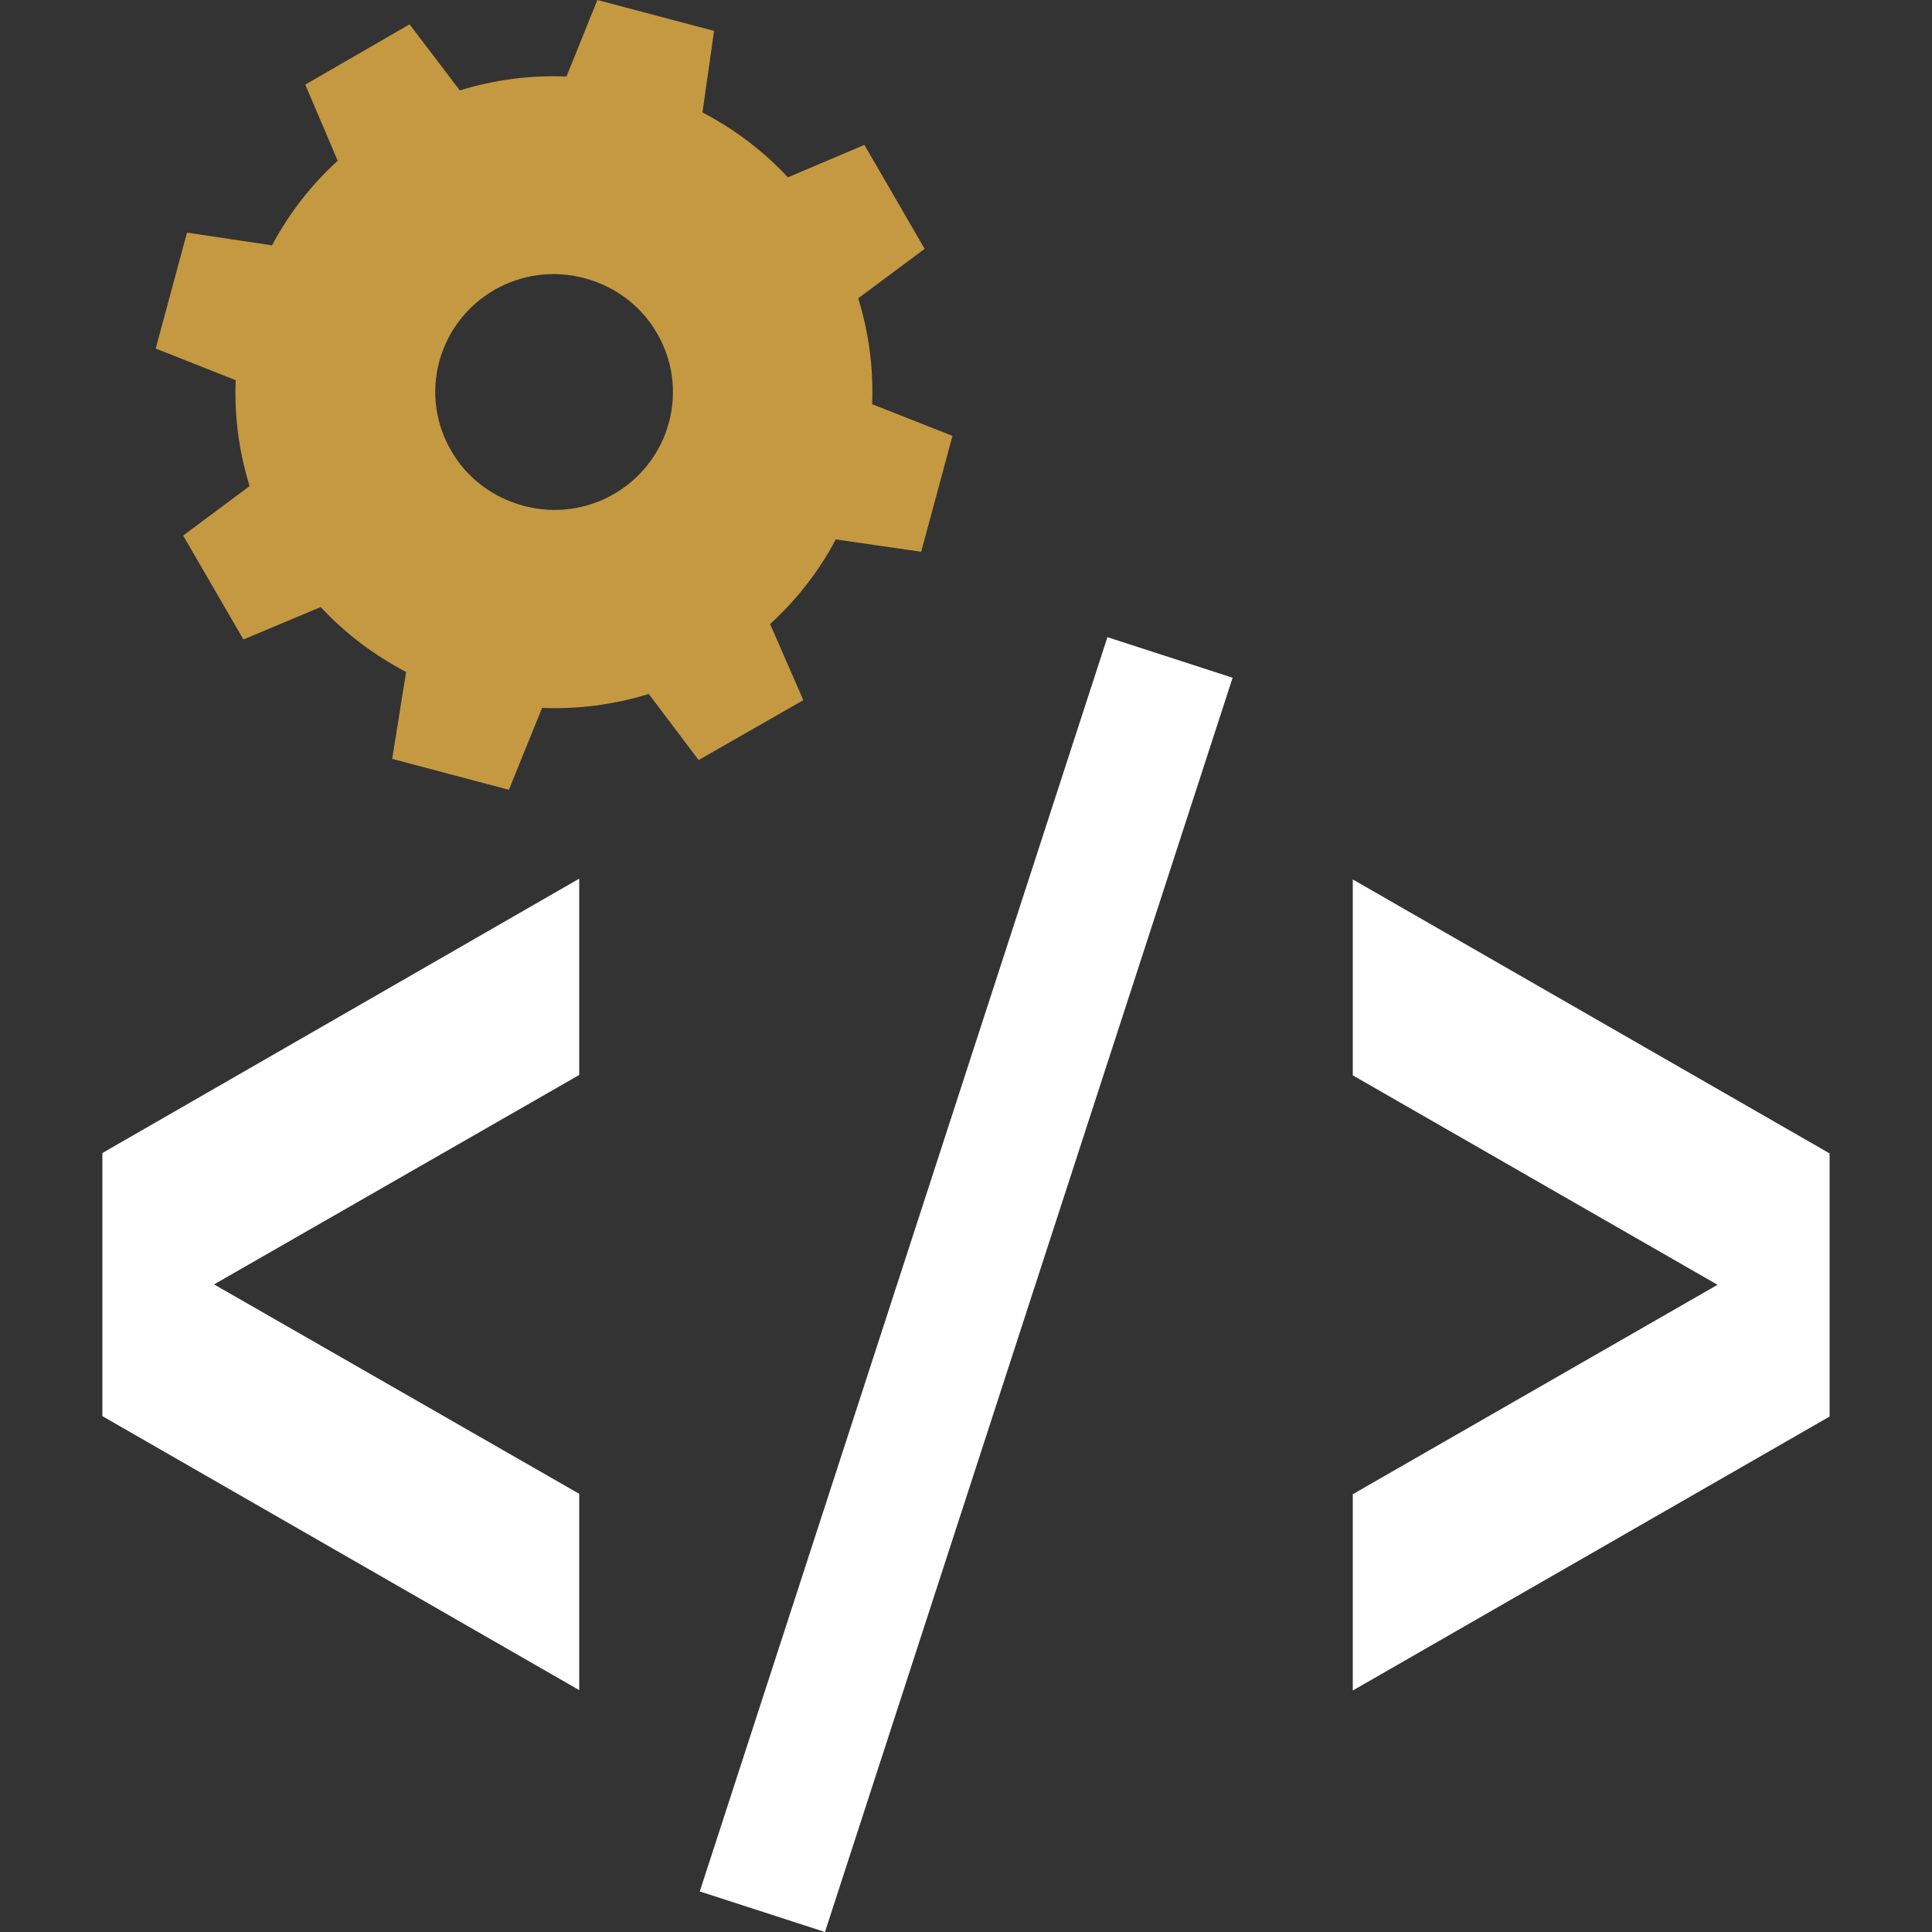 <?xml version="1.0" encoding="utf-8"?>
<!-- Generator: Adobe Illustrator 23.0.3, SVG Export Plug-In . SVG Version: 6.00 Build 0)  -->
<svg version="1.1" id="Ebene_1" xmlns="http://www.w3.org/2000/svg" xmlns:xlink="http://www.w3.org/1999/xlink" x="0px" y="0px"
	 viewBox="0 0 500 500" style="enable-background:new 0 0 500 500;" xml:space="preserve">
<rect x="0" y="0" width="500" height="500" fill="#333333" stroke="none"/>
<style type="text/css">
	.st0{fill:#C59941;}
	.st1{fill:#FFFFFF;}
</style>
<g>
	<path class="st0" d="M170,86.2c-3.9-6.8-10.5-12-18.7-14.2c-8.2-2.2-16.5-0.9-23.3,3c-6.8,3.9-12.1,10.4-14.3,18.5
		c-2.2,8.1-0.9,16.4,3.1,23.2c3.9,6.8,10.5,12,18.7,14.2c8.2,2.2,16.5,0.9,23.3-3c6.8-3.9,12.1-10.4,14.3-18.5
		C175.3,101.3,174,93,170,86.2 M207.9,181.2l-27.1,15.5l-12.9-17.1c-8.8,2.7-18.1,4-27.6,3.6l-8.6,21.2l-30.2-8l3.6-22.5
		c-8.4-4.4-15.9-10.1-22.1-16.8L63,165.5l-15.6-26.9l17.2-12.8c-2.7-8.7-4-18-3.6-27.4l-20.7-8.2l8.1-30l22,3.3
		c4.4-8.3,10.2-15.7,17-21.9l-8.4-19.7L106,6.3L119,23.4c8.8-2.7,18.1-4,27.6-3.6l8-19.8l30.2,8l-3,21.1
		c8.4,4.4,15.9,10.1,22.1,16.8l19.8-8.4l15.6,26.9l-17.2,12.8c2.7,8.7,4,18,3.6,27.4l20.8,8.2l-8.1,30l-22.1-3.2
		c-4.4,8.3-10.2,15.7-17,21.9L207.9,181.2z"/>
</g>
<path class="st1" d="M26.5,298.4v68.1l123.4,70.9v-50.8l-94.5-54.2l94.5-54.2v-50.8L26.5,298.4z M350.1,278.3l94.4,54.2l-94.4,54.2
	v50.8l123.4-70.9v-68.1l-123.4-70.9V278.3z M181.1,489.5l32.4,10.5l105.5-324.6l-32.4-10.5L181.1,489.5z"/>
</svg>
